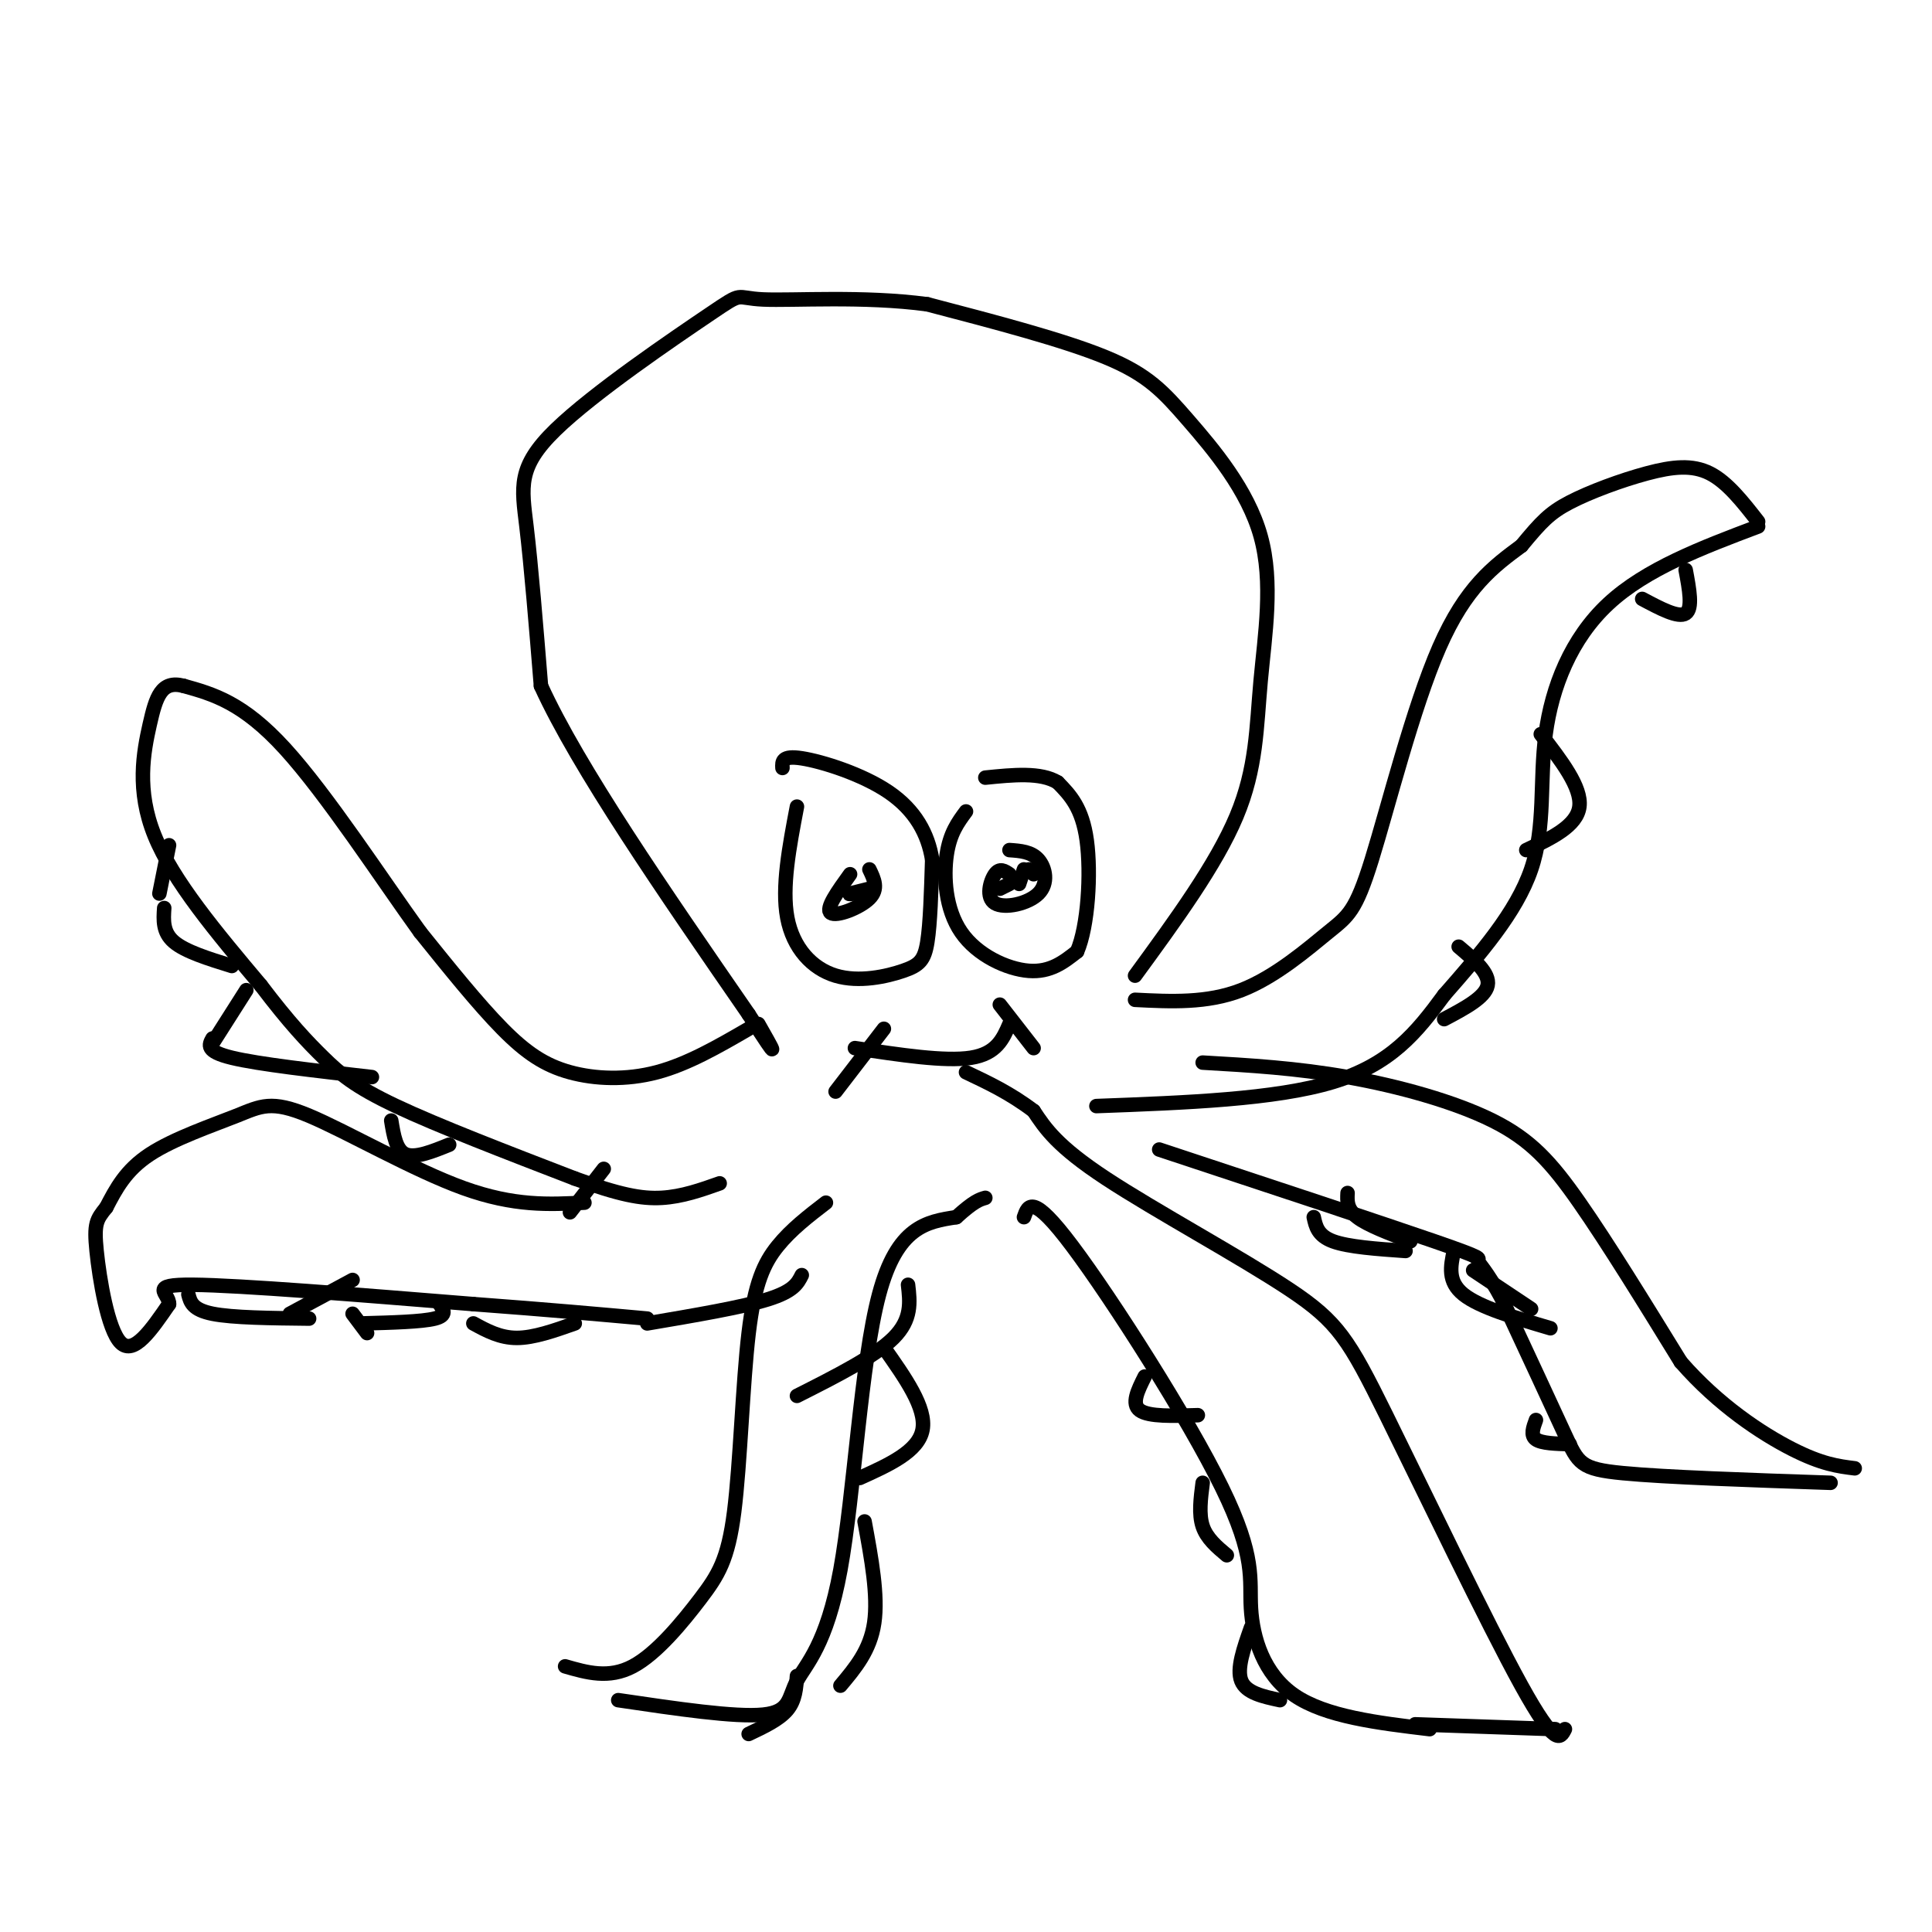 <svg viewBox='0 0 400 400' version='1.1' xmlns='http://www.w3.org/2000/svg' xmlns:xlink='http://www.w3.org/1999/xlink'><g fill='none' stroke='#000000' stroke-width='3' stroke-linecap='round' stroke-linejoin='round'><path d='M235,202c8.411,-11.515 16.821,-23.030 21,-33c4.179,-9.970 4.125,-18.395 5,-28c0.875,-9.605 2.678,-20.389 0,-30c-2.678,-9.611 -9.836,-18.049 -15,-24c-5.164,-5.951 -8.332,-9.415 -17,-13c-8.668,-3.585 -22.834,-7.293 -37,-11'/><path d='M192,63c-13.249,-1.778 -27.871,-0.722 -34,-1c-6.129,-0.278 -3.767,-1.889 -11,3c-7.233,4.889 -24.063,16.278 -32,24c-7.937,7.722 -6.982,11.778 -6,20c0.982,8.222 1.991,20.611 3,33'/><path d='M112,142c7.667,16.833 25.333,42.417 43,68'/><path d='M155,210c7.500,11.667 4.750,6.833 2,2'/><path d='M155,213c-6.310,3.655 -12.619,7.310 -19,9c-6.381,1.690 -12.833,1.417 -18,0c-5.167,-1.417 -9.048,-3.976 -14,-9c-4.952,-5.024 -10.976,-12.512 -17,-20'/><path d='M87,193c-7.933,-10.978 -19.267,-28.422 -28,-38c-8.733,-9.578 -14.867,-11.289 -21,-13'/><path d='M38,142c-4.631,-1.202 -5.708,2.292 -7,8c-1.292,5.708 -2.798,13.631 1,23c3.798,9.369 12.899,20.185 22,31'/><path d='M54,204c5.893,7.774 9.625,11.708 13,15c3.375,3.292 6.393,5.940 15,10c8.607,4.060 22.804,9.530 37,15'/><path d='M119,244c9.222,3.356 13.778,4.244 18,4c4.222,-0.244 8.111,-1.622 12,-3'/><path d='M121,249c-7.268,0.384 -14.536,0.769 -25,-3c-10.464,-3.769 -24.124,-11.691 -32,-15c-7.876,-3.309 -9.967,-2.006 -15,0c-5.033,2.006 -13.010,4.716 -18,8c-4.990,3.284 -6.995,7.142 -9,11'/><path d='M22,250c-2.024,2.512 -2.583,3.292 -2,9c0.583,5.708 2.310,16.345 5,19c2.690,2.655 6.345,-2.673 10,-8'/><path d='M35,270c0.089,-2.311 -4.689,-4.089 5,-4c9.689,0.089 33.844,2.044 58,4'/><path d='M98,270c15.667,1.167 25.833,2.083 36,3'/><path d='M235,207c7.448,0.376 14.896,0.753 22,-2c7.104,-2.753 13.863,-8.635 18,-12c4.137,-3.365 5.652,-4.214 9,-15c3.348,-10.786 8.528,-31.510 14,-44c5.472,-12.490 11.236,-16.745 17,-21'/><path d='M315,113c4.100,-4.955 5.852,-6.844 10,-9c4.148,-2.156 10.694,-4.581 16,-6c5.306,-1.419 9.373,-1.834 13,0c3.627,1.834 6.813,5.917 10,10'/><path d='M364,109c-11.613,4.387 -23.226,8.774 -31,16c-7.774,7.226 -11.708,17.292 -13,27c-1.292,9.708 0.060,19.060 -3,28c-3.060,8.940 -10.530,17.470 -18,26'/><path d='M299,206c-5.733,7.822 -11.067,14.378 -23,18c-11.933,3.622 -30.467,4.311 -49,5'/><path d='M249,220c9.696,0.560 19.393,1.119 30,3c10.607,1.881 22.125,5.083 30,9c7.875,3.917 12.107,8.548 18,17c5.893,8.452 13.446,20.726 21,33'/><path d='M348,282c7.800,8.956 16.800,14.844 23,18c6.200,3.156 9.600,3.578 13,4'/><path d='M379,307c-17.111,-0.578 -34.222,-1.156 -43,-2c-8.778,-0.844 -9.222,-1.956 -12,-8c-2.778,-6.044 -7.889,-17.022 -13,-28'/><path d='M311,269c-3.286,-6.131 -5.000,-7.458 -5,-8c0.000,-0.542 1.714,-0.298 -9,-4c-10.714,-3.702 -33.857,-11.351 -57,-19'/><path d='M171,249c-3.605,2.772 -7.210,5.544 -10,9c-2.790,3.456 -4.764,7.597 -6,18c-1.236,10.403 -1.733,27.067 -3,37c-1.267,9.933 -3.303,13.136 -7,18c-3.697,4.864 -9.056,11.390 -14,14c-4.944,2.610 -9.472,1.305 -14,0'/><path d='M128,352c12.121,1.793 24.242,3.585 30,3c5.758,-0.585 5.152,-3.549 7,-7c1.848,-3.451 6.152,-7.391 9,-23c2.848,-15.609 4.242,-42.888 8,-57c3.758,-14.112 9.879,-15.056 16,-16'/><path d='M198,252c3.667,-3.333 4.833,-3.667 6,-4'/><path d='M212,252c0.871,-2.501 1.742,-5.002 10,6c8.258,11.002 23.904,35.506 31,50c7.096,14.494 5.641,18.979 6,25c0.359,6.021 2.531,13.577 9,18c6.469,4.423 17.234,5.711 28,7'/><path d='M293,357c0.000,0.000 29.000,1.000 29,1'/><path d='M324,358c-0.960,1.911 -1.920,3.821 -9,-9c-7.080,-12.821 -20.279,-40.375 -28,-56c-7.721,-15.625 -9.963,-19.322 -20,-26c-10.037,-6.678 -27.868,-16.337 -38,-23c-10.132,-6.663 -12.566,-10.332 -15,-14'/><path d='M214,230c-4.833,-3.667 -9.417,-5.833 -14,-8'/><path d='M165,167c-1.592,8.352 -3.183,16.705 -2,23c1.183,6.295 5.142,10.533 10,12c4.858,1.467 10.616,0.164 14,-1c3.384,-1.164 4.396,-2.190 5,-6c0.604,-3.810 0.802,-10.405 1,-17'/><path d='M193,178c-0.857,-5.357 -3.500,-10.250 -9,-14c-5.500,-3.750 -13.857,-6.357 -18,-7c-4.143,-0.643 -4.071,0.679 -4,2'/><path d='M200,168c-1.673,2.256 -3.345,4.512 -4,9c-0.655,4.488 -0.292,11.208 3,16c3.292,4.792 9.512,7.655 14,8c4.488,0.345 7.244,-1.827 10,-4'/><path d='M223,197c2.267,-5.200 2.933,-16.200 2,-23c-0.933,-6.800 -3.467,-9.400 -6,-12'/><path d='M219,162c-3.500,-2.167 -9.250,-1.583 -15,-1'/><path d='M176,181c-2.578,3.578 -5.156,7.156 -4,8c1.156,0.844 6.044,-1.044 8,-3c1.956,-1.956 0.978,-3.978 0,-6'/><path d='M209,181c-1.005,-0.687 -2.010,-1.375 -3,0c-0.990,1.375 -1.967,4.812 0,6c1.967,1.188 6.876,0.128 9,-2c2.124,-2.128 1.464,-5.322 0,-7c-1.464,-1.678 -3.732,-1.839 -6,-2'/><path d='M177,217c9.333,1.417 18.667,2.833 24,2c5.333,-0.833 6.667,-3.917 8,-7'/><path d='M207,208c0.000,0.000 7.000,9.000 7,9'/><path d='M183,213c0.000,0.000 -10.000,13.000 -10,13'/><path d='M180,184c0.000,0.000 -4.000,1.000 -4,1'/><path d='M176,185c-0.500,0.167 0.250,0.083 1,0'/><path d='M207,184c0.000,0.000 2.000,-1.000 2,-1'/><path d='M211,183c0.000,0.000 1.000,-3.000 1,-3'/><path d='M213,180c0.000,0.000 1.000,1.000 1,1'/><path d='M349,118c0.750,4.000 1.500,8.000 0,9c-1.500,1.000 -5.250,-1.000 -9,-3'/><path d='M319,152c4.250,5.500 8.500,11.000 8,15c-0.500,4.000 -5.750,6.500 -11,9'/><path d='M302,196c3.250,2.750 6.500,5.500 6,8c-0.500,2.500 -4.750,4.750 -9,7'/><path d='M279,247c-0.083,1.667 -0.167,3.333 2,5c2.167,1.667 6.583,3.333 11,5'/><path d='M305,263c0.000,0.000 12.000,8.000 12,8'/><path d='M318,294c-0.583,1.583 -1.167,3.167 0,4c1.167,0.833 4.083,0.917 7,1'/><path d='M272,252c0.417,1.917 0.833,3.833 4,5c3.167,1.167 9.083,1.583 15,2'/><path d='M301,259c-0.667,3.167 -1.333,6.333 2,9c3.333,2.667 10.667,4.833 18,7'/><path d='M237,285c-1.417,2.833 -2.833,5.667 -1,7c1.833,1.333 6.917,1.167 12,1'/><path d='M249,307c-0.417,3.250 -0.833,6.500 0,9c0.833,2.500 2.917,4.250 5,6'/><path d='M259,337c-1.500,4.250 -3.000,8.500 -2,11c1.000,2.500 4.500,3.250 8,4'/><path d='M183,279c4.417,6.250 8.833,12.500 8,17c-0.833,4.500 -6.917,7.250 -13,10'/><path d='M179,315c1.417,7.667 2.833,15.333 2,21c-0.833,5.667 -3.917,9.333 -7,13'/><path d='M165,347c-0.167,2.500 -0.333,5.000 -2,7c-1.667,2.000 -4.833,3.500 -8,5'/><path d='M188,266c0.417,3.583 0.833,7.167 -3,11c-3.833,3.833 -11.917,7.917 -20,12'/><path d='M91,270c0.833,1.167 1.667,2.333 -1,3c-2.667,0.667 -8.833,0.833 -15,1'/><path d='M64,273c-7.917,-0.083 -15.833,-0.167 -20,-1c-4.167,-0.833 -4.583,-2.417 -5,-4'/><path d='M60,272c0.000,0.000 13.000,-7.000 13,-7'/><path d='M76,276c0.000,0.000 -3.000,-4.000 -3,-4'/><path d='M98,274c2.750,1.500 5.500,3.000 9,3c3.500,0.000 7.750,-1.500 12,-3'/><path d='M134,274c9.833,-1.667 19.667,-3.333 25,-5c5.333,-1.667 6.167,-3.333 7,-5'/><path d='M118,251c0.000,0.000 7.000,-9.000 7,-9'/><path d='M93,237c-3.500,1.417 -7.000,2.833 -9,2c-2.000,-0.833 -2.500,-3.917 -3,-7'/><path d='M77,223c-11.750,-1.333 -23.500,-2.667 -29,-4c-5.500,-1.333 -4.750,-2.667 -4,-4'/><path d='M48,200c-4.833,-1.500 -9.667,-3.000 -12,-5c-2.333,-2.000 -2.167,-4.500 -2,-7'/><path d='M44,216c0.000,0.000 7.000,-11.000 7,-11'/><path d='M33,185c0.000,0.000 2.000,-10.000 2,-10'/></g>
</svg>